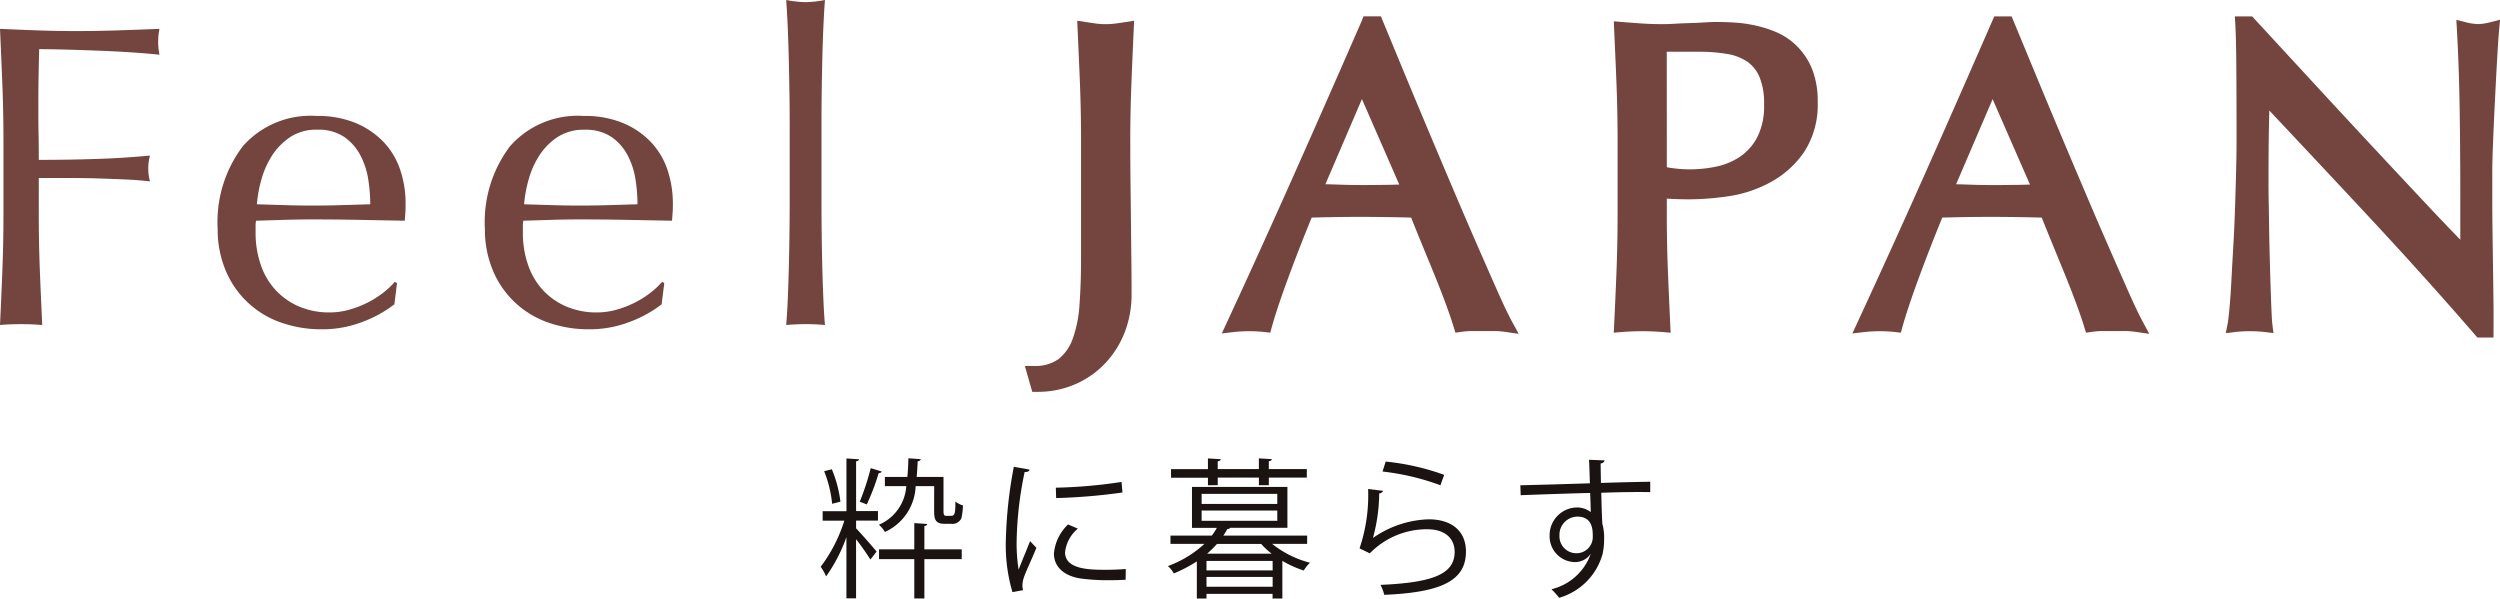 <svg xmlns="http://www.w3.org/2000/svg" xmlns:xlink="http://www.w3.org/1999/xlink" width="160.665" height="38.47" viewBox="0 0 160.665 38.47">
  <defs>
    <clipPath id="clip-path">
      <rect id="長方形_475" data-name="長方形 475" width="160.665" height="38.47" fill="none"/>
    </clipPath>
  </defs>
  <g id="グループ_630" data-name="グループ 630" transform="translate(0 0)">
    <g id="グループ_629" data-name="グループ 629" transform="translate(0 0)" clip-path="url(#clip-path)">
      <path id="パス_603" data-name="パス 603" d="M.152,5.877Q.082,4.118,0,2.289q1.246.056,2.478.1t2.48.041q1.246,0,2.52-.041t2.771-.1a4.183,4.183,0,0,0,0,1.663Q9.5,3.869,8.449,3.8T6.3,3.689Q5.208,3.647,4.2,3.62T2.519,3.593q-.028.97-.041,1.856c-.01.591-.013,1.182-.013,1.772,0,.647,0,1.242.013,1.787s.014,1.112.014,1.7q1.829,0,3.615-.056t3.532-.22a3.163,3.163,0,0,0,0,1.661c-.461-.056-.984-.1-1.566-.125S6.887,11.92,6.26,11.9,5,11.874,4.348,11.874H2.492v2.357c0,1.217.024,2.419.07,3.6s.1,2.347.152,3.491c-.425-.037-.877-.056-1.357-.056S.424,21.283,0,21.32Q.083,19.6.152,17.829c.046-1.18.07-2.382.07-3.6V9.464q0-1.828-.07-3.587" transform="translate(0 -0.434)" fill="#73453e"/>
      <path id="パス_604" data-name="パス 604" d="M18.883,11.136a5.8,5.8,0,0,1,4.723-1.941,6.419,6.419,0,0,1,2.534.458,5.31,5.31,0,0,1,1.787,1.219,4.811,4.811,0,0,1,1.066,1.787,6.792,6.792,0,0,1,.346,2.189c0,.183,0,.364-.014.54s-.023.356-.041.541l-2.966-.056q-1.467-.028-2.963-.028-.915,0-1.815.028l-1.814.056a2.285,2.285,0,0,0-.027.414V16.7a6.273,6.273,0,0,0,.318,2.021,4.581,4.581,0,0,0,.928,1.62,4.427,4.427,0,0,0,1.5,1.081,4.913,4.913,0,0,0,2.05.4,4.482,4.482,0,0,0,1.135-.152,6.391,6.391,0,0,0,1.135-.416,6.223,6.223,0,0,0,1.04-.624,5.376,5.376,0,0,0,.844-.775l.138.083L28.619,21.3a7.717,7.717,0,0,1-2.064,1.135,7.144,7.144,0,0,1-2.562.471,7.8,7.8,0,0,1-2.728-.457,5.954,5.954,0,0,1-3.519-3.394,6.776,6.776,0,0,1-.484-2.576,8.081,8.081,0,0,1,1.621-5.345m3.046-.583a4.058,4.058,0,0,0-1.164,1.177,5.635,5.635,0,0,0-.692,1.551,8.218,8.218,0,0,0-.291,1.593l1.787.055q.927.028,1.814.027.914,0,1.856-.027l1.829-.055a10.592,10.592,0,0,0-.126-1.579,4.942,4.942,0,0,0-.5-1.551,3.314,3.314,0,0,0-1.039-1.192,2.957,2.957,0,0,0-1.746-.471,3.051,3.051,0,0,0-1.732.471" transform="translate(-3.273 -1.744)" fill="#73453e"/>
      <path id="パス_605" data-name="パス 605" d="M40.074,11.136A5.805,5.805,0,0,1,44.8,9.195a6.423,6.423,0,0,1,2.535.458,5.3,5.3,0,0,1,1.787,1.219,4.811,4.811,0,0,1,1.066,1.787,6.814,6.814,0,0,1,.346,2.189c0,.183,0,.364-.014.54s-.023.356-.042.541l-2.964-.056q-1.468-.028-2.964-.028-.914,0-1.814.028l-1.814.056a2.184,2.184,0,0,0-.028.414V16.7a6.273,6.273,0,0,0,.319,2.021,4.569,4.569,0,0,0,.928,1.62,4.411,4.411,0,0,0,1.5,1.081,4.909,4.909,0,0,0,2.049.4,4.488,4.488,0,0,0,1.136-.152,6.414,6.414,0,0,0,1.135-.416,6.184,6.184,0,0,0,1.039-.624,5.27,5.27,0,0,0,.844-.775l.139.083L49.812,21.3a7.73,7.73,0,0,1-2.064,1.135,7.147,7.147,0,0,1-2.562.471,7.821,7.821,0,0,1-2.729-.457,5.957,5.957,0,0,1-3.518-3.394,6.776,6.776,0,0,1-.484-2.576,8.089,8.089,0,0,1,1.619-5.345m3.048-.583a4.035,4.035,0,0,0-1.163,1.177,5.566,5.566,0,0,0-.693,1.551,8.218,8.218,0,0,0-.291,1.593l1.787.055q.927.028,1.814.027.914,0,1.857-.027l1.827-.055a10.476,10.476,0,0,0-.124-1.579,4.924,4.924,0,0,0-.5-1.551A3.31,3.31,0,0,0,46.6,10.553a2.955,2.955,0,0,0-1.746-.471,3.05,3.05,0,0,0-1.731.471" transform="translate(-7.292 -1.744)" fill="#73453e"/>
      <path id="パス_606" data-name="パス 606" d="M62.555,5.929q-.013-1.109-.041-2.188t-.069-2.065Q62.4.694,62.348,0a7.443,7.443,0,0,0,1.246.139A7.468,7.468,0,0,0,64.841,0q-.056.693-.1,1.676t-.069,2.065q-.028,1.079-.042,2.188t-.013,2.05v5.014q0,.942.013,2.049t.042,2.187c.018.722.041,1.4.069,2.052s.06,1.181.1,1.605q-.637-.056-1.247-.055t-1.246.055q.056-.637.1-1.605c.028-.647.05-1.33.069-2.052s.032-1.448.041-2.187.015-1.421.015-2.049V7.979q0-.943-.015-2.05" transform="translate(-11.823 0)" fill="#73453e"/>
      <path id="パス_607" data-name="パス 607" d="M83.861,23.855a3.333,3.333,0,0,0,1.052-1.509,8.366,8.366,0,0,0,.457-2.3q.1-1.33.1-2.964V9.464q0-1.828-.07-3.587T85.245,2.29c.239.037.471.071.692.1a5.381,5.381,0,0,0,.665.041,5.369,5.369,0,0,0,.665-.041c.221-.028.452-.061.693-.1q-.084,1.829-.152,3.587t-.07,3.587q0,1.248.014,2.577t.028,2.617q.015,1.288.028,2.48t.014,2.188a6.3,6.3,0,0,1-.4,2.286,5.691,5.691,0,0,1-1.15,1.842,5.357,5.357,0,0,1-1.787,1.26,5.551,5.551,0,0,1-2.257.457L82,24.4a2.942,2.942,0,0,0,1.857-.541" transform="translate(-15.551 -0.435)" fill="#73453e"/>
      <path id="パス_608" data-name="パス 608" d="M82.087,25.495h-.335l-.478-1.667h.592a2.522,2.522,0,0,0,1.583-.447,2.906,2.906,0,0,0,.908-1.313,7.986,7.986,0,0,0,.43-2.176c.064-.874.1-1.86.1-2.933V9.342c0-1.186-.023-2.386-.068-3.57s-.1-2.365-.154-3.583l-.024-.545.539.083c.234.036.463.068.679.1a4.862,4.862,0,0,0,1.218,0c.218-.028.445-.06.682-.1l.537-.083-.024.545q-.084,1.827-.152,3.583c-.046,1.163-.07,2.364-.07,3.57q0,1.245.014,2.572l.056,5.1q.015,1.195.014,2.194A6.754,6.754,0,0,1,87.7,21.65a6.131,6.131,0,0,1-1.24,1.985A5.8,5.8,0,0,1,84.524,25a6.017,6.017,0,0,1-2.437.494M85.575,2.686q.07,1.55.13,3.052c.046,1.194.07,2.406.07,3.6v7.617c0,1.095-.034,2.1-.1,3a8.89,8.89,0,0,1-.485,2.423A3.789,3.789,0,0,1,84,24.085a2.8,2.8,0,0,1-.655.375,4.851,4.851,0,0,0,.824-.276A4.944,4.944,0,0,0,85.8,23.028a5.258,5.258,0,0,0,1.062-1.7,5.886,5.886,0,0,0,.371-2.126q0-.993-.014-2.183l-.056-5.1q-.013-1.33-.014-2.581c0-1.218.024-2.43.07-3.6q.058-1.5.128-3.052l-.169.02a5.641,5.641,0,0,1-1.441,0Z" transform="translate(-15.412 -0.312)" fill="#73453e"/>
      <path id="パス_609" data-name="パス 609" d="M115.331,21.236a5.146,5.146,0,0,0-.733-.055h-1.468a5.12,5.12,0,0,0-.733.055q-.2-.637-.527-1.537t-.734-1.884q-.4-.981-.818-1.994t-.776-1.925q-.886-.028-1.8-.042t-1.828-.014q-.858,0-1.69.014t-1.69.042q-.886,2.161-1.607,4.113t-1.08,3.227a9.555,9.555,0,0,0-2.049,0q2.243-4.846,4.377-9.64t4.293-9.75h.528q.662,1.607,1.439,3.476t1.58,3.781q.8,1.912,1.605,3.8t1.511,3.5q.707,1.622,1.275,2.9t.927,1.938M103.06,12.621c.481,0,.978.01,1.5.028s1.016.027,1.5.027q.776,0,1.552-.013t1.551-.042l-3.075-7.036Z" transform="translate(-18.546 -0.35)" fill="#73453e"/>
      <path id="パス_610" data-name="パス 610" d="M115.973,21.7l-.878-.126a4.879,4.879,0,0,0-.671-.052h-1.468a4.87,4.87,0,0,0-.671.052l-.378.054-.112-.365c-.126-.417-.3-.925-.517-1.513s-.464-1.219-.728-1.87l-.818-1.993q-.355-.862-.67-1.657c-.494-.014-.994-.024-1.5-.032-1.177-.018-2.363-.019-3.5,0-.459.008-.922.019-1.394.032-.541,1.326-1.043,2.613-1.491,3.831-.475,1.284-.835,2.36-1.07,3.2l-.1.365-.378-.043a9.072,9.072,0,0,0-1.945,0l-.791.092.335-.724c1.5-3.233,2.968-6.474,4.374-9.634,1.449-3.257,2.893-6.536,4.292-9.747L106,1.295h1.117l1.553,3.753q.774,1.866,1.579,3.779t1.605,3.794q.8,1.882,1.508,3.5t1.272,2.892c.369.826.675,1.468.914,1.908ZM98.649,20.631c.242,0,.477.008.7.023.24-.8.571-1.773.989-2.9.483-1.309,1.025-2.7,1.612-4.128l.109-.267.289-.011q.862-.027,1.7-.041c1.149-.019,2.346-.017,3.532,0q.918.015,1.808.041l.293.011.108.274q.357.91.772,1.917l.818,2c.269.663.515,1.294.738,1.9.166.449.308.853.424,1.207.143-.011.284-.017.419-.017H114.4c-.173-.358-.368-.778-.58-1.256q-.57-1.276-1.276-2.9t-1.511-3.507q-.8-1.885-1.606-3.8t-1.58-3.784l-1.3-3.126c-1.353,3.105-2.746,6.268-4.145,9.41-1.309,2.941-2.675,5.953-4.063,8.963q.15,0,.3,0m7.229-7.613q-.728,0-1.511-.028-.768-.029-1.481-.028h-.676l3.692-8.6,3.75,8.579-.655.024q-.78.028-1.559.042t-1.56.014m-2.318-.942c.274,0,.553.013.838.022,1.064.038,2.034.032,3.023.015.3,0,.592-.012.887-.019l-2.4-5.492Z" transform="translate(-18.373 -0.246)" fill="#73453e"/>
      <path id="パス_611" data-name="パス 611" d="M128.714,5.877q-.07-1.759-.152-3.587.664.055,1.343.1c.453.028.9.041,1.343.041.222,0,.489-.008.8-.027s.633-.033.955-.042.633-.024.929-.041.545-.028.748-.028c.277,0,.618.011,1.024.028A8.252,8.252,0,0,1,137,2.484a7.319,7.319,0,0,1,1.344.415,3.852,3.852,0,0,1,1.205.8,3.95,3.95,0,0,1,.872,1.317,5.027,5.027,0,0,1,.333,1.952,5.09,5.09,0,0,1-.789,2.964,5.732,5.732,0,0,1-1.94,1.773,7.67,7.67,0,0,1-2.438.859,13.675,13.675,0,0,1-2.285.222q-.637,0-1.163-.014c-.352-.011-.711-.033-1.081-.071v1.525c0,1.217.024,2.419.071,3.6s.1,2.347.152,3.491q-.637-.056-1.357-.055t-1.357.055q.081-1.716.152-3.491c.045-1.18.069-2.382.069-3.6V9.464q0-1.828-.069-3.587m4.306,5.886a8.56,8.56,0,0,0,1.773-.193,4.737,4.737,0,0,0,1.676-.707,3.868,3.868,0,0,0,1.247-1.413,4.857,4.857,0,0,0,.484-2.312,4.8,4.8,0,0,0-.332-1.939,2.716,2.716,0,0,0-.927-1.163,3.625,3.625,0,0,0-1.455-.569,11.2,11.2,0,0,0-1.939-.152h-2.493v8.228a8.582,8.582,0,0,0,1.967.221" transform="translate(-24.38 -0.435)" fill="#73453e"/>
      <path id="パス_612" data-name="パス 612" d="M127.981,21.7l.024-.51q.084-1.715.153-3.486c.045-1.19.068-2.4.068-3.583V9.35c0-1.186-.023-2.387-.068-3.57s-.1-2.365-.153-3.583l-.023-.507.506.043q.66.053,1.334.1c.441.027.883.04,1.315.04.215,0,.472-.008.778-.027s.64-.032.968-.042.622-.022.914-.041c.308-.019.566-.03.776-.03q.423,0,1.045.03a8.781,8.781,0,0,1,1.356.174,7.673,7.673,0,0,1,1.427.44,4.274,4.274,0,0,1,1.344.9,4.4,4.4,0,0,1,.973,1.463,5.5,5.5,0,0,1,.368,2.126,5.543,5.543,0,0,1-.87,3.219,6.206,6.206,0,0,1-2.09,1.908,8.142,8.142,0,0,1-2.579.909,17.423,17.423,0,0,1-3.534.214c-.205-.006-.413-.015-.624-.031v1.04c0,1.208.024,2.412.07,3.583s.1,2.343.152,3.486l.025.51-.509-.044a16.288,16.288,0,0,0-2.638,0Zm1.827-.99c.3,0,.6.008.888.023q-.07-1.476-.128-3c-.046-1.181-.07-2.4-.07-3.616V12.1l.491.049c.357.036.707.059,1.047.067a16.259,16.259,0,0,0,3.361-.2,7.241,7.241,0,0,0,2.3-.81,5.323,5.323,0,0,0,1.79-1.637,4.679,4.679,0,0,0,.709-2.709,4.617,4.617,0,0,0-.3-1.78,3.522,3.522,0,0,0-.771-1.17,3.42,3.42,0,0,0-1.066-.71,6.859,6.859,0,0,0-1.263-.391,8.024,8.024,0,0,0-1.217-.157c-.4-.017-.734-.028-1.006-.028-.2,0-.437.011-.722.028s-.613.032-.941.042-.634.024-.942.042c-.178.011-.341.017-.491.022h1.961a11.747,11.747,0,0,1,2.017.159,4.1,4.1,0,0,1,1.63.642A3.171,3.171,0,0,1,138.166,4.9a5.253,5.253,0,0,1,.37,2.12A5.312,5.312,0,0,1,138,9.549a4.335,4.335,0,0,1-1.39,1.57,5.189,5.189,0,0,1-1.833.773,8.946,8.946,0,0,1-3.934-.03l-.344-.081V2.756h.139c-.288-.006-.579-.019-.869-.036s-.568-.037-.849-.058q.07,1.567.13,3.085c.046,1.194.07,2.406.07,3.6v4.767c0,1.2-.023,2.416-.07,3.616q-.06,1.519-.129,3c.285-.015.583-.023.888-.023m1.581-9.638a8.191,8.191,0,0,0,3.2-.047,4.316,4.316,0,0,0,1.519-.64,3.464,3.464,0,0,0,1.1-1.254,4.447,4.447,0,0,0,.431-2.1,4.4,4.4,0,0,0-.294-1.758,2.263,2.263,0,0,0-.775-.978,3.235,3.235,0,0,0-1.277-.5,10.845,10.845,0,0,0-1.861-.145h-2.048Z" transform="translate(-24.27 -0.321)" fill="#73453e"/>
      <path id="パス_613" data-name="パス 613" d="M165.341,21.236a5.159,5.159,0,0,0-.735-.055h-1.468a5.157,5.157,0,0,0-.734.055q-.193-.637-.526-1.537t-.734-1.884l-.817-1.994q-.417-1.009-.776-1.925c-.592-.019-1.19-.032-1.8-.042s-1.219-.014-1.829-.014q-.858,0-1.69.014t-1.689.042q-.889,2.161-1.607,4.113t-1.081,3.227a9.555,9.555,0,0,0-2.049,0q2.244-4.846,4.377-9.64t4.293-9.75H157q.665,1.607,1.441,3.476T160.021,9.1q.8,1.912,1.607,3.8t1.51,3.5q.706,1.622,1.274,2.9t.929,1.938m-12.272-8.615q.721,0,1.5.028t1.5.027q.776,0,1.551-.013c.518-.01,1.034-.024,1.552-.042l-3.075-7.036Z" transform="translate(-28.029 -0.35)" fill="#73453e"/>
      <path id="パス_614" data-name="パス 614" d="M165.982,21.7l-.878-.126a4.879,4.879,0,0,0-.671-.052h-1.468a4.87,4.87,0,0,0-.671.052l-.379.054-.111-.365c-.126-.413-.3-.922-.518-1.513s-.463-1.219-.729-1.87l-.815-1.993q-.355-.862-.671-1.657-.74-.021-1.5-.032c-1.177-.018-2.365-.019-3.5,0-.459.008-.922.019-1.394.032-.541,1.326-1.043,2.613-1.491,3.831-.473,1.284-.835,2.36-1.07,3.2l-.1.365-.378-.043a9.072,9.072,0,0,0-1.945,0l-.791.092.334-.724c1.481-3.2,2.953-6.441,4.374-9.634,1.441-3.237,2.883-6.516,4.292-9.747l.117-.269h1.116l1.554,3.753q.774,1.868,1.577,3.779t1.606,3.794q.8,1.882,1.509,3.5t1.272,2.892c.37.831.677,1.474.912,1.908Zm-17.324-1.069q.365,0,.7.024c.24-.8.571-1.774.988-2.9.482-1.308,1.026-2.7,1.613-4.128l.11-.267.288-.011q.861-.027,1.7-.041c1.147-.019,2.344-.017,3.532,0,.612.01,1.213.024,1.807.041l.294.011.107.274q.359.91.773,1.917l.817,2q.406.992.74,1.9c.166.449.307.854.424,1.207.143-.011.283-.017.419-.017h1.447q-.258-.536-.58-1.256-.569-1.276-1.276-2.9t-1.511-3.507q-.8-1.885-1.608-3.8t-1.579-3.784l-1.3-3.126c-1.361,3.122-2.756,6.286-4.145,9.41-1.323,2.97-2.688,5.982-4.064,8.963.1,0,.2,0,.3,0m7.229-7.613q-.727,0-1.511-.028-.767-.029-1.481-.028h-.675l3.692-8.6,3.75,8.579-.655.024q-.78.028-1.561.042t-1.559.014m-2.317-.942c.274,0,.553.013.839.022,1.063.04,2.032.032,3.021.015.3,0,.592-.012.888-.019l-2.4-5.49Z" transform="translate(-27.856 -0.246)" fill="#73453e"/>
      <path id="パス_615" data-name="パス 615" d="M186.234,14.048q-3.6-3.864-7.2-7.686c-.019.516-.037,1.21-.055,2.077s-.028,2.05-.028,3.545q0,.582.014,1.44t.028,1.8q.013.941.041,1.912t.055,1.8c.019.555.036,1.039.055,1.455s.037.7.056.844a7.781,7.781,0,0,0-.969-.055,8.717,8.717,0,0,0-1.025.055c.037-.184.078-.525.124-1.025s.088-1.093.126-1.786.078-1.444.124-2.258.083-1.624.111-2.436.051-1.607.07-2.382.028-1.469.028-2.078q0-2.66-.014-4.57t-.07-2.854h.443q1.69,1.828,3.615,3.921t3.822,4.127q1.9,2.036,3.6,3.851t2.978,3.088V13.066q0-2.908-.042-5.665t-.18-5.194a3.955,3.955,0,0,0,.942.139,3.832,3.832,0,0,0,.887-.139q-.056.61-.125,1.829c-.045.812-.092,1.682-.139,2.6s-.088,1.828-.124,2.716-.056,1.6-.056,2.133V13.15c0,.626,0,1.283.015,1.965s.018,1.372.028,2.063.019,1.34.028,1.94.015,1.122.015,1.566V21.6h-.389q-3.186-3.682-6.786-7.548" transform="translate(-33.604 -0.35)" fill="#73453e"/>
      <path id="パス_616" data-name="パス 616" d="M193.723,21.938h-1.038l-.133-.154c-2.114-2.444-4.395-4.979-6.775-7.536q-3.232-3.467-6.463-6.9c-.008.3-.015.634-.023,1q-.028,1.3-.028,3.536c0,.387,0,.864.014,1.434l.028,1.8q.015.94.042,1.906t.054,1.8c.019.554.037,1.036.056,1.451.017.4.035.669.053.809l.071.57-.57-.072a8.688,8.688,0,0,0-1.887,0l-.608.072.119-.6c.032-.169.072-.5.117-.981s.088-1.083.123-1.769.079-1.446.126-2.26.083-1.617.109-2.426.051-1.6.07-2.377.028-1.461.028-2.068q0-2.658-.014-4.567c-.009-1.261-.032-2.212-.068-2.831L177.1,1.3h1.111l.133.145q1.688,1.828,3.616,3.92t3.821,4.125q1.9,2.036,3.6,3.849c.807.861,1.546,1.634,2.207,2.31V12.961c0-1.927-.014-3.831-.041-5.658s-.088-3.556-.179-5.176l-.035-.606.588.149a3.592,3.592,0,0,0,.833.125,3.516,3.516,0,0,0,.779-.125l.609-.154-.057.626q-.056.6-.125,1.813t-.138,2.6q-.07,1.385-.124,2.712c-.037.862-.056,1.572-.056,2.113v1.663q0,.937.014,1.96l.056,4q.013.9.014,1.572ZM178.493,5.176l.732.777q3.6,3.822,7.2,7.687c2.241,2.406,4.393,4.793,6.4,7.105v-.166q0-.662-.014-1.558l-.056-4c-.01-.686-.014-1.344-.014-1.972V11.383c0-.553.019-1.278.057-2.152s.078-1.793.124-2.72.092-1.792.139-2.605q.041-.735.079-1.25a2.813,2.813,0,0,1-.861,0c.075,1.467.126,3.023.15,4.636.028,1.832.041,3.741.041,5.673V17.8l-.76-.759c-.844-.844-1.849-1.887-2.988-3.1s-2.337-2.5-3.6-3.852-2.542-2.734-3.825-4.129Q179.58,4.1,178.048,2.436c.02.573.032,1.293.038,2.156q.015,1.913.014,4.575,0,.919-.028,2.088T178,13.642q-.041,1.223-.11,2.446t-.125,2.257q-.056,1.05-.126,1.8-.027.278-.05.494c.319-.016.672-.016.991,0,0-.1-.011-.213-.016-.337-.019-.417-.037-.9-.057-1.459s-.036-1.154-.054-1.8-.032-1.287-.042-1.918l-.028-1.8q-.015-.862-.014-1.448,0-2.248.028-3.554c.019-.87.037-1.566.056-2.083Z" transform="translate(-33.474 -0.246)" fill="#73453e"/>
      <path id="パス_617" data-name="パス 617" d="M67.554,36.411c-.01.068-.068.107-.194.126v3.2h1.405v.61H67.36v.5c.31.319,1.124,1.25,1.318,1.493l-.4.512a15.57,15.57,0,0,0-.92-1.308v3.8h-.62V41.41a10.206,10.206,0,0,1-1.308,2.527,2.767,2.767,0,0,0-.348-.619,9.689,9.689,0,0,0,1.521-2.965H65.21v-.61h1.53v-3.39ZM65.8,37.05a7.757,7.757,0,0,1,.553,2.083l-.533.135a7.624,7.624,0,0,0-.513-2.093Zm3.207.145c-.019.058-.088.1-.194.1a15.406,15.406,0,0,1-.765,2.015c-.1-.038-.357-.144-.455-.173a16.018,16.018,0,0,0,.707-2.16Zm3.371.939H71.187A3.37,3.37,0,0,1,69.21,41.08a1.747,1.747,0,0,0-.387-.465,2.9,2.9,0,0,0,1.762-2.481H69.21v-.591h1.443c.039-.368.058-.766.068-1.2l.793.058c0,.067-.067.117-.194.136-.019.357-.038.687-.067,1.006h1.724v2.122c0,.29.011.378.194.378.358,0,.4,0,.436-.039.135-.068.135-.523.135-.882a1.326,1.326,0,0,0,.485.252,4.217,4.217,0,0,1-.1.824.636.636,0,0,1-.669.357h-.426c-.658,0-.658-.4-.658-.948Zm-.446,2.432c-.01.067-.058.117-.184.135v1.493h2.4v.63h-2.4v2.527H71.1V42.824H68.833v-.63H71.1V40.509Z" transform="translate(-12.342 -6.892)" fill="#1a1311"/>
      <path id="パス_618" data-name="パス 618" d="M81.295,37.2c-.029.105-.126.164-.319.154a23.258,23.258,0,0,0-.513,4.359,10.708,10.708,0,0,0,.126,1.918c.184-.475.6-1.492.736-1.831l.407.426c-.4.978-.688,1.529-.824,1.966a1.707,1.707,0,0,0-.076.455,1.024,1.024,0,0,0,.048.3l-.688.125a10.638,10.638,0,0,1-.425-3.331,28.3,28.3,0,0,1,.513-4.718Zm6.17,7.08c-.348.019-.707.029-1.066.029a13.289,13.289,0,0,1-1.8-.107c-1.191-.174-1.742-.832-1.742-1.608a2.952,2.952,0,0,1,.909-1.869l.63.27a2.292,2.292,0,0,0-.823,1.521c0,1.123,1.646,1.123,2.653,1.123.408,0,.843-.019,1.25-.049Zm-4.485-5.918a31.641,31.641,0,0,0,4.224-.369l.058.678A36.913,36.913,0,0,1,83,39.03Z" transform="translate(-15.126 -7.021)" fill="#1a1311"/>
      <path id="パス_619" data-name="パス 619" d="M101.567,41.848H99.319a6.536,6.536,0,0,0,2.432,1.211,2.23,2.23,0,0,0-.4.5,6.892,6.892,0,0,1-1.376-.619v2.421h-.63v-.3H95.1v.3h-.621V42.972a8.845,8.845,0,0,1-1.482.774,1.67,1.67,0,0,0-.377-.473,6.984,6.984,0,0,0,2.344-1.425h-2.18v-.532h2.655a3.754,3.754,0,0,0,.328-.5h-1.6V38.186H100.3v2.626h-3.68c-.02.048-.079.077-.186.087a4.569,4.569,0,0,1-.252.417h5.387Zm-6.374-3.768v-.485H92.82v-.552h2.372v-.688l.823.049c-.009.067-.058.117-.194.136v.5h2.644v-.688l.834.049c-.011.067-.058.117-.194.136v.5h2.442v.552H99.106v.485h-.639v-.485H95.822v.485Zm-.406,1.2h4.862v-.649H94.786Zm0,1.084h4.862v-.658H94.786Zm4.562,2.578H95.1v.611h4.251ZM95.1,44.6h4.251v-.63H95.1Zm.677-2.751a7.837,7.837,0,0,1-.639.629H99.29a4.722,4.722,0,0,1-.678-.629Z" transform="translate(-17.563 -6.894)" fill="#1a1311"/>
      <path id="パス_620" data-name="パス 620" d="M109.335,38.485a.278.278,0,0,1-.252.165,11.1,11.1,0,0,1-.4,2.857h.009a6.6,6.6,0,0,1,3.566-1.191c1.492,0,2.421.765,2.4,2.121-.029,1.783-1.5,2.577-5.25,2.732a2.863,2.863,0,0,0-.243-.639c3.381-.146,4.737-.7,4.766-2.083.011-.93-.639-1.492-1.771-1.492a5.119,5.119,0,0,0-3.682,1.549l-.658-.32a10.727,10.727,0,0,0,.551-3.815Zm.165-1.879a15.525,15.525,0,0,1,3.758.853l-.241.668a15.828,15.828,0,0,0-3.72-.882Z" transform="translate(-20.447 -6.942)" fill="#1a1311"/>
      <path id="パス_621" data-name="パス 621" d="M125.043,37.975c-.009-.214-.038-1.27-.058-1.512l1,.039c-.01.077-.077.175-.252.2,0,.117,0,.232.019,1.249,1.192-.038,2.442-.067,3.168-.077v.669c-.823-.019-1.994,0-3.147.04.019.754.039,1.452.067,1.985a3.285,3.285,0,0,1,.116,1.017,4.2,4.2,0,0,1-.1.938,4.058,4.058,0,0,1-2.79,2.81,5.191,5.191,0,0,0-.494-.551,3.56,3.56,0,0,0,2.519-2.258h-.01a1.217,1.217,0,0,1-1,.515,1.652,1.652,0,0,1-1.627-1.7,1.783,1.783,0,0,1,1.743-1.812,1.433,1.433,0,0,1,.9.3c0-.166-.019-.814-.038-1.231-1.008.019-4.069.126-4.466.145l-.02-.639,2.21-.058Zm.184,3.4c0-.378,0-1.259-.988-1.259a1.167,1.167,0,0,0-1.152,1.229,1.083,1.083,0,0,0,1.075,1.124,1.044,1.044,0,0,0,1.065-1.094" transform="translate(-22.866 -6.915)" fill="#1a1311"/>
    </g>
  </g>
</svg>
